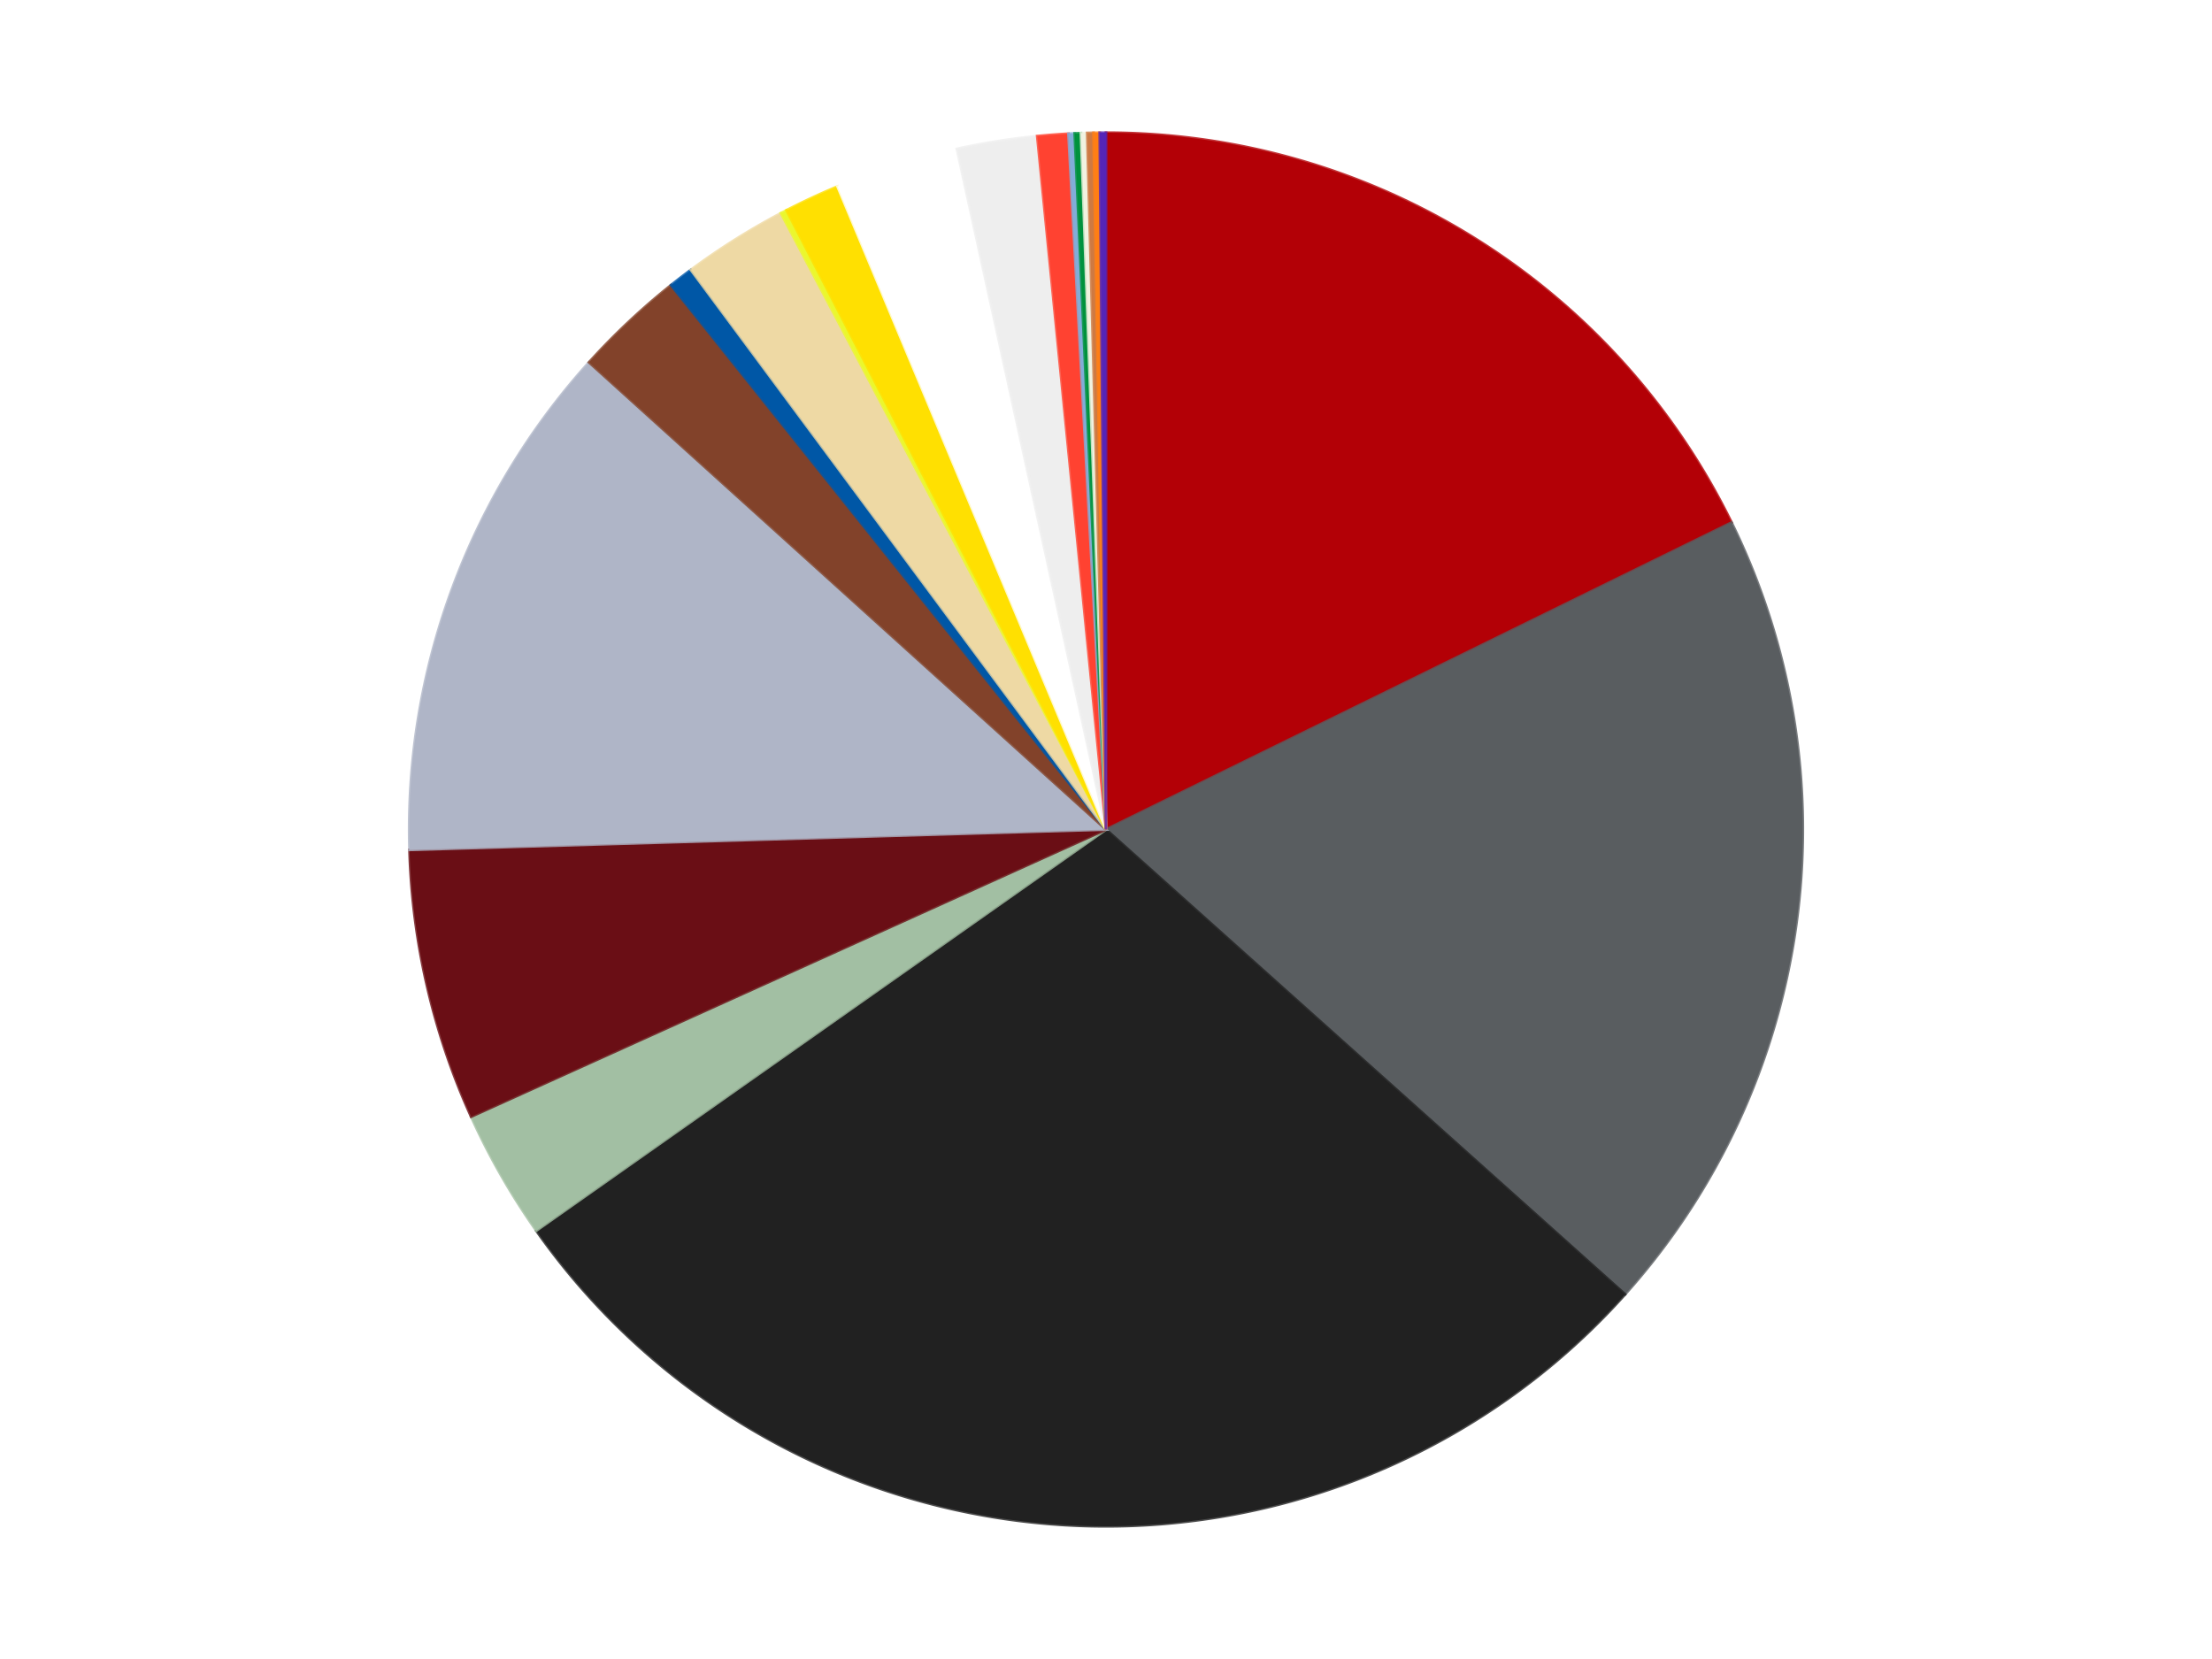 <?xml version='1.0' encoding='utf-8'?>
<svg xmlns="http://www.w3.org/2000/svg" xmlns:xlink="http://www.w3.org/1999/xlink" id="chart-a4fc68ab-73df-42e6-ac57-281872100889" class="pygal-chart" viewBox="0 0 800 600"><!--Generated with pygal 3.0.4 (lxml) ©Kozea 2012-2016 on 2024-07-06--><!--http://pygal.org--><!--http://github.com/Kozea/pygal--><defs><style type="text/css">#chart-a4fc68ab-73df-42e6-ac57-281872100889{-webkit-user-select:none;-webkit-font-smoothing:antialiased;font-family:Consolas,"Liberation Mono",Menlo,Courier,monospace}#chart-a4fc68ab-73df-42e6-ac57-281872100889 .title{font-family:Consolas,"Liberation Mono",Menlo,Courier,monospace;font-size:16px}#chart-a4fc68ab-73df-42e6-ac57-281872100889 .legends .legend text{font-family:Consolas,"Liberation Mono",Menlo,Courier,monospace;font-size:14px}#chart-a4fc68ab-73df-42e6-ac57-281872100889 .axis text{font-family:Consolas,"Liberation Mono",Menlo,Courier,monospace;font-size:10px}#chart-a4fc68ab-73df-42e6-ac57-281872100889 .axis text.major{font-family:Consolas,"Liberation Mono",Menlo,Courier,monospace;font-size:10px}#chart-a4fc68ab-73df-42e6-ac57-281872100889 .text-overlay text.value{font-family:Consolas,"Liberation Mono",Menlo,Courier,monospace;font-size:16px}#chart-a4fc68ab-73df-42e6-ac57-281872100889 .text-overlay text.label{font-family:Consolas,"Liberation Mono",Menlo,Courier,monospace;font-size:10px}#chart-a4fc68ab-73df-42e6-ac57-281872100889 .tooltip{font-family:Consolas,"Liberation Mono",Menlo,Courier,monospace;font-size:14px}#chart-a4fc68ab-73df-42e6-ac57-281872100889 text.no_data{font-family:Consolas,"Liberation Mono",Menlo,Courier,monospace;font-size:64px}
#chart-a4fc68ab-73df-42e6-ac57-281872100889{background-color:transparent}#chart-a4fc68ab-73df-42e6-ac57-281872100889 path,#chart-a4fc68ab-73df-42e6-ac57-281872100889 line,#chart-a4fc68ab-73df-42e6-ac57-281872100889 rect,#chart-a4fc68ab-73df-42e6-ac57-281872100889 circle{-webkit-transition:150ms;-moz-transition:150ms;transition:150ms}#chart-a4fc68ab-73df-42e6-ac57-281872100889 .graph &gt; .background{fill:transparent}#chart-a4fc68ab-73df-42e6-ac57-281872100889 .plot &gt; .background{fill:transparent}#chart-a4fc68ab-73df-42e6-ac57-281872100889 .graph{fill:rgba(0,0,0,.87)}#chart-a4fc68ab-73df-42e6-ac57-281872100889 text.no_data{fill:rgba(0,0,0,1)}#chart-a4fc68ab-73df-42e6-ac57-281872100889 .title{fill:rgba(0,0,0,1)}#chart-a4fc68ab-73df-42e6-ac57-281872100889 .legends .legend text{fill:rgba(0,0,0,.87)}#chart-a4fc68ab-73df-42e6-ac57-281872100889 .legends .legend:hover text{fill:rgba(0,0,0,1)}#chart-a4fc68ab-73df-42e6-ac57-281872100889 .axis .line{stroke:rgba(0,0,0,1)}#chart-a4fc68ab-73df-42e6-ac57-281872100889 .axis .guide.line{stroke:rgba(0,0,0,.54)}#chart-a4fc68ab-73df-42e6-ac57-281872100889 .axis .major.line{stroke:rgba(0,0,0,.87)}#chart-a4fc68ab-73df-42e6-ac57-281872100889 .axis text.major{fill:rgba(0,0,0,1)}#chart-a4fc68ab-73df-42e6-ac57-281872100889 .axis.y .guides:hover .guide.line,#chart-a4fc68ab-73df-42e6-ac57-281872100889 .line-graph .axis.x .guides:hover .guide.line,#chart-a4fc68ab-73df-42e6-ac57-281872100889 .stackedline-graph .axis.x .guides:hover .guide.line,#chart-a4fc68ab-73df-42e6-ac57-281872100889 .xy-graph .axis.x .guides:hover .guide.line{stroke:rgba(0,0,0,1)}#chart-a4fc68ab-73df-42e6-ac57-281872100889 .axis .guides:hover text{fill:rgba(0,0,0,1)}#chart-a4fc68ab-73df-42e6-ac57-281872100889 .reactive{fill-opacity:1.0;stroke-opacity:.8;stroke-width:1}#chart-a4fc68ab-73df-42e6-ac57-281872100889 .ci{stroke:rgba(0,0,0,.87)}#chart-a4fc68ab-73df-42e6-ac57-281872100889 .reactive.active,#chart-a4fc68ab-73df-42e6-ac57-281872100889 .active .reactive{fill-opacity:0.6;stroke-opacity:.9;stroke-width:4}#chart-a4fc68ab-73df-42e6-ac57-281872100889 .ci .reactive.active{stroke-width:1.5}#chart-a4fc68ab-73df-42e6-ac57-281872100889 .series text{fill:rgba(0,0,0,1)}#chart-a4fc68ab-73df-42e6-ac57-281872100889 .tooltip rect{fill:transparent;stroke:rgba(0,0,0,1);-webkit-transition:opacity 150ms;-moz-transition:opacity 150ms;transition:opacity 150ms}#chart-a4fc68ab-73df-42e6-ac57-281872100889 .tooltip .label{fill:rgba(0,0,0,.87)}#chart-a4fc68ab-73df-42e6-ac57-281872100889 .tooltip .label{fill:rgba(0,0,0,.87)}#chart-a4fc68ab-73df-42e6-ac57-281872100889 .tooltip .legend{font-size:.8em;fill:rgba(0,0,0,.54)}#chart-a4fc68ab-73df-42e6-ac57-281872100889 .tooltip .x_label{font-size:.6em;fill:rgba(0,0,0,1)}#chart-a4fc68ab-73df-42e6-ac57-281872100889 .tooltip .xlink{font-size:.5em;text-decoration:underline}#chart-a4fc68ab-73df-42e6-ac57-281872100889 .tooltip .value{font-size:1.5em}#chart-a4fc68ab-73df-42e6-ac57-281872100889 .bound{font-size:.5em}#chart-a4fc68ab-73df-42e6-ac57-281872100889 .max-value{font-size:.75em;fill:rgba(0,0,0,.54)}#chart-a4fc68ab-73df-42e6-ac57-281872100889 .map-element{fill:transparent;stroke:rgba(0,0,0,.54) !important}#chart-a4fc68ab-73df-42e6-ac57-281872100889 .map-element .reactive{fill-opacity:inherit;stroke-opacity:inherit}#chart-a4fc68ab-73df-42e6-ac57-281872100889 .color-0,#chart-a4fc68ab-73df-42e6-ac57-281872100889 .color-0 a:visited{stroke:#f44336;fill:#f44336}#chart-a4fc68ab-73df-42e6-ac57-281872100889 .color-1,#chart-a4fc68ab-73df-42e6-ac57-281872100889 .color-1 a:visited{stroke:#3f51b5;fill:#3f51b5}#chart-a4fc68ab-73df-42e6-ac57-281872100889 .color-2,#chart-a4fc68ab-73df-42e6-ac57-281872100889 .color-2 a:visited{stroke:#009688;fill:#009688}#chart-a4fc68ab-73df-42e6-ac57-281872100889 .color-3,#chart-a4fc68ab-73df-42e6-ac57-281872100889 .color-3 a:visited{stroke:#ffc107;fill:#ffc107}#chart-a4fc68ab-73df-42e6-ac57-281872100889 .color-4,#chart-a4fc68ab-73df-42e6-ac57-281872100889 .color-4 a:visited{stroke:#ff5722;fill:#ff5722}#chart-a4fc68ab-73df-42e6-ac57-281872100889 .color-5,#chart-a4fc68ab-73df-42e6-ac57-281872100889 .color-5 a:visited{stroke:#9c27b0;fill:#9c27b0}#chart-a4fc68ab-73df-42e6-ac57-281872100889 .color-6,#chart-a4fc68ab-73df-42e6-ac57-281872100889 .color-6 a:visited{stroke:#03a9f4;fill:#03a9f4}#chart-a4fc68ab-73df-42e6-ac57-281872100889 .color-7,#chart-a4fc68ab-73df-42e6-ac57-281872100889 .color-7 a:visited{stroke:#8bc34a;fill:#8bc34a}#chart-a4fc68ab-73df-42e6-ac57-281872100889 .color-8,#chart-a4fc68ab-73df-42e6-ac57-281872100889 .color-8 a:visited{stroke:#ff9800;fill:#ff9800}#chart-a4fc68ab-73df-42e6-ac57-281872100889 .color-9,#chart-a4fc68ab-73df-42e6-ac57-281872100889 .color-9 a:visited{stroke:#e91e63;fill:#e91e63}#chart-a4fc68ab-73df-42e6-ac57-281872100889 .color-10,#chart-a4fc68ab-73df-42e6-ac57-281872100889 .color-10 a:visited{stroke:#2196f3;fill:#2196f3}#chart-a4fc68ab-73df-42e6-ac57-281872100889 .color-11,#chart-a4fc68ab-73df-42e6-ac57-281872100889 .color-11 a:visited{stroke:#4caf50;fill:#4caf50}#chart-a4fc68ab-73df-42e6-ac57-281872100889 .color-12,#chart-a4fc68ab-73df-42e6-ac57-281872100889 .color-12 a:visited{stroke:#ffeb3b;fill:#ffeb3b}#chart-a4fc68ab-73df-42e6-ac57-281872100889 .color-13,#chart-a4fc68ab-73df-42e6-ac57-281872100889 .color-13 a:visited{stroke:#673ab7;fill:#673ab7}#chart-a4fc68ab-73df-42e6-ac57-281872100889 .color-14,#chart-a4fc68ab-73df-42e6-ac57-281872100889 .color-14 a:visited{stroke:#00bcd4;fill:#00bcd4}#chart-a4fc68ab-73df-42e6-ac57-281872100889 .color-15,#chart-a4fc68ab-73df-42e6-ac57-281872100889 .color-15 a:visited{stroke:#cddc39;fill:#cddc39}#chart-a4fc68ab-73df-42e6-ac57-281872100889 .color-16,#chart-a4fc68ab-73df-42e6-ac57-281872100889 .color-16 a:visited{stroke:#9e9e9e;fill:#9e9e9e}#chart-a4fc68ab-73df-42e6-ac57-281872100889 .color-17,#chart-a4fc68ab-73df-42e6-ac57-281872100889 .color-17 a:visited{stroke:#607d8b;fill:#607d8b}#chart-a4fc68ab-73df-42e6-ac57-281872100889 .color-18,#chart-a4fc68ab-73df-42e6-ac57-281872100889 .color-18 a:visited{stroke:#7b0f07;fill:#7b0f07}#chart-a4fc68ab-73df-42e6-ac57-281872100889 .color-19,#chart-a4fc68ab-73df-42e6-ac57-281872100889 .color-19 a:visited{stroke:#141938;fill:#141938}#chart-a4fc68ab-73df-42e6-ac57-281872100889 .text-overlay .color-0 text{fill:black}#chart-a4fc68ab-73df-42e6-ac57-281872100889 .text-overlay .color-1 text{fill:black}#chart-a4fc68ab-73df-42e6-ac57-281872100889 .text-overlay .color-2 text{fill:black}#chart-a4fc68ab-73df-42e6-ac57-281872100889 .text-overlay .color-3 text{fill:black}#chart-a4fc68ab-73df-42e6-ac57-281872100889 .text-overlay .color-4 text{fill:black}#chart-a4fc68ab-73df-42e6-ac57-281872100889 .text-overlay .color-5 text{fill:black}#chart-a4fc68ab-73df-42e6-ac57-281872100889 .text-overlay .color-6 text{fill:black}#chart-a4fc68ab-73df-42e6-ac57-281872100889 .text-overlay .color-7 text{fill:black}#chart-a4fc68ab-73df-42e6-ac57-281872100889 .text-overlay .color-8 text{fill:black}#chart-a4fc68ab-73df-42e6-ac57-281872100889 .text-overlay .color-9 text{fill:black}#chart-a4fc68ab-73df-42e6-ac57-281872100889 .text-overlay .color-10 text{fill:black}#chart-a4fc68ab-73df-42e6-ac57-281872100889 .text-overlay .color-11 text{fill:black}#chart-a4fc68ab-73df-42e6-ac57-281872100889 .text-overlay .color-12 text{fill:black}#chart-a4fc68ab-73df-42e6-ac57-281872100889 .text-overlay .color-13 text{fill:black}#chart-a4fc68ab-73df-42e6-ac57-281872100889 .text-overlay .color-14 text{fill:black}#chart-a4fc68ab-73df-42e6-ac57-281872100889 .text-overlay .color-15 text{fill:black}#chart-a4fc68ab-73df-42e6-ac57-281872100889 .text-overlay .color-16 text{fill:black}#chart-a4fc68ab-73df-42e6-ac57-281872100889 .text-overlay .color-17 text{fill:black}#chart-a4fc68ab-73df-42e6-ac57-281872100889 .text-overlay .color-18 text{fill:black}#chart-a4fc68ab-73df-42e6-ac57-281872100889 .text-overlay .color-19 text{fill:white}
#chart-a4fc68ab-73df-42e6-ac57-281872100889 text.no_data{text-anchor:middle}#chart-a4fc68ab-73df-42e6-ac57-281872100889 .guide.line{fill:none}#chart-a4fc68ab-73df-42e6-ac57-281872100889 .centered{text-anchor:middle}#chart-a4fc68ab-73df-42e6-ac57-281872100889 .title{text-anchor:middle}#chart-a4fc68ab-73df-42e6-ac57-281872100889 .legends .legend text{fill-opacity:1}#chart-a4fc68ab-73df-42e6-ac57-281872100889 .axis.x text{text-anchor:middle}#chart-a4fc68ab-73df-42e6-ac57-281872100889 .axis.x:not(.web) text[transform]{text-anchor:start}#chart-a4fc68ab-73df-42e6-ac57-281872100889 .axis.x:not(.web) text[transform].backwards{text-anchor:end}#chart-a4fc68ab-73df-42e6-ac57-281872100889 .axis.y text{text-anchor:end}#chart-a4fc68ab-73df-42e6-ac57-281872100889 .axis.y text[transform].backwards{text-anchor:start}#chart-a4fc68ab-73df-42e6-ac57-281872100889 .axis.y2 text{text-anchor:start}#chart-a4fc68ab-73df-42e6-ac57-281872100889 .axis.y2 text[transform].backwards{text-anchor:end}#chart-a4fc68ab-73df-42e6-ac57-281872100889 .axis .guide.line{stroke-dasharray:4,4;stroke:black}#chart-a4fc68ab-73df-42e6-ac57-281872100889 .axis .major.guide.line{stroke-dasharray:6,6;stroke:black}#chart-a4fc68ab-73df-42e6-ac57-281872100889 .horizontal .axis.y .guide.line,#chart-a4fc68ab-73df-42e6-ac57-281872100889 .horizontal .axis.y2 .guide.line,#chart-a4fc68ab-73df-42e6-ac57-281872100889 .vertical .axis.x .guide.line{opacity:0}#chart-a4fc68ab-73df-42e6-ac57-281872100889 .horizontal .axis.always_show .guide.line,#chart-a4fc68ab-73df-42e6-ac57-281872100889 .vertical .axis.always_show .guide.line{opacity:1 !important}#chart-a4fc68ab-73df-42e6-ac57-281872100889 .axis.y .guides:hover .guide.line,#chart-a4fc68ab-73df-42e6-ac57-281872100889 .axis.y2 .guides:hover .guide.line,#chart-a4fc68ab-73df-42e6-ac57-281872100889 .axis.x .guides:hover .guide.line{opacity:1}#chart-a4fc68ab-73df-42e6-ac57-281872100889 .axis .guides:hover text{opacity:1}#chart-a4fc68ab-73df-42e6-ac57-281872100889 .nofill{fill:none}#chart-a4fc68ab-73df-42e6-ac57-281872100889 .subtle-fill{fill-opacity:.2}#chart-a4fc68ab-73df-42e6-ac57-281872100889 .dot{stroke-width:1px;fill-opacity:1;stroke-opacity:1}#chart-a4fc68ab-73df-42e6-ac57-281872100889 .dot.active{stroke-width:5px}#chart-a4fc68ab-73df-42e6-ac57-281872100889 .dot.negative{fill:transparent}#chart-a4fc68ab-73df-42e6-ac57-281872100889 text,#chart-a4fc68ab-73df-42e6-ac57-281872100889 tspan{stroke:none !important}#chart-a4fc68ab-73df-42e6-ac57-281872100889 .series text.active{opacity:1}#chart-a4fc68ab-73df-42e6-ac57-281872100889 .tooltip rect{fill-opacity:.95;stroke-width:.5}#chart-a4fc68ab-73df-42e6-ac57-281872100889 .tooltip text{fill-opacity:1}#chart-a4fc68ab-73df-42e6-ac57-281872100889 .showable{visibility:hidden}#chart-a4fc68ab-73df-42e6-ac57-281872100889 .showable.shown{visibility:visible}#chart-a4fc68ab-73df-42e6-ac57-281872100889 .gauge-background{fill:rgba(229,229,229,1);stroke:none}#chart-a4fc68ab-73df-42e6-ac57-281872100889 .bg-lines{stroke:transparent;stroke-width:2px}</style><script type="text/javascript">window.pygal = window.pygal || {};window.pygal.config = window.pygal.config || {};window.pygal.config['a4fc68ab-73df-42e6-ac57-281872100889'] = {"allow_interruptions": false, "box_mode": "extremes", "classes": ["pygal-chart"], "css": ["file://style.css", "file://graph.css"], "defs": [], "disable_xml_declaration": false, "dots_size": 2.5, "dynamic_print_values": false, "explicit_size": false, "fill": false, "force_uri_protocol": "https", "formatter": null, "half_pie": false, "height": 600, "include_x_axis": false, "inner_radius": 0, "interpolate": null, "interpolation_parameters": {}, "interpolation_precision": 250, "inverse_y_axis": false, "js": ["//kozea.github.io/pygal.js/2.0.x/pygal-tooltips.min.js"], "legend_at_bottom": false, "legend_at_bottom_columns": null, "legend_box_size": 12, "logarithmic": false, "margin": 20, "margin_bottom": null, "margin_left": null, "margin_right": null, "margin_top": null, "max_scale": 16, "min_scale": 4, "missing_value_fill_truncation": "x", "no_data_text": "No data", "no_prefix": false, "order_min": null, "pretty_print": false, "print_labels": false, "print_values": false, "print_values_position": "center", "print_zeroes": true, "range": null, "rounded_bars": null, "secondary_range": null, "show_dots": true, "show_legend": false, "show_minor_x_labels": true, "show_minor_y_labels": true, "show_only_major_dots": false, "show_x_guides": false, "show_x_labels": true, "show_y_guides": true, "show_y_labels": true, "spacing": 10, "stack_from_top": false, "strict": false, "stroke": true, "stroke_style": null, "style": {"background": "transparent", "ci_colors": [], "colors": ["#F44336", "#3F51B5", "#009688", "#FFC107", "#FF5722", "#9C27B0", "#03A9F4", "#8BC34A", "#FF9800", "#E91E63", "#2196F3", "#4CAF50", "#FFEB3B", "#673AB7", "#00BCD4", "#CDDC39", "#9E9E9E", "#607D8B"], "dot_opacity": "1", "font_family": "Consolas, \"Liberation Mono\", Menlo, Courier, monospace", "foreground": "rgba(0, 0, 0, .87)", "foreground_strong": "rgba(0, 0, 0, 1)", "foreground_subtle": "rgba(0, 0, 0, .54)", "guide_stroke_color": "black", "guide_stroke_dasharray": "4,4", "label_font_family": "Consolas, \"Liberation Mono\", Menlo, Courier, monospace", "label_font_size": 10, "legend_font_family": "Consolas, \"Liberation Mono\", Menlo, Courier, monospace", "legend_font_size": 14, "major_guide_stroke_color": "black", "major_guide_stroke_dasharray": "6,6", "major_label_font_family": "Consolas, \"Liberation Mono\", Menlo, Courier, monospace", "major_label_font_size": 10, "no_data_font_family": "Consolas, \"Liberation Mono\", Menlo, Courier, monospace", "no_data_font_size": 64, "opacity": "1.0", "opacity_hover": "0.6", "plot_background": "transparent", "stroke_opacity": ".8", "stroke_opacity_hover": ".9", "stroke_width": "1", "stroke_width_hover": "4", "title_font_family": "Consolas, \"Liberation Mono\", Menlo, Courier, monospace", "title_font_size": 16, "tooltip_font_family": "Consolas, \"Liberation Mono\", Menlo, Courier, monospace", "tooltip_font_size": 14, "transition": "150ms", "value_background": "rgba(229, 229, 229, 1)", "value_colors": [], "value_font_family": "Consolas, \"Liberation Mono\", Menlo, Courier, monospace", "value_font_size": 16, "value_label_font_family": "Consolas, \"Liberation Mono\", Menlo, Courier, monospace", "value_label_font_size": 10}, "title": null, "tooltip_border_radius": 0, "tooltip_fancy_mode": true, "truncate_label": null, "truncate_legend": null, "width": 800, "x_label_rotation": 0, "x_labels": null, "x_labels_major": null, "x_labels_major_count": null, "x_labels_major_every": null, "x_title": null, "xrange": null, "y_label_rotation": 0, "y_labels": null, "y_labels_major": null, "y_labels_major_count": null, "y_labels_major_every": null, "y_title": null, "zero": 0, "legends": ["Red", "Dark Bluish Gray", "Black", "Sand Green", "Dark Red", "Light Bluish Gray", "Reddish Brown", "Blue", "Tan", "Trans-Yellow", "Yellow", "White", "Trans-Clear", "Trans-Neon Orange", "Medium Blue", "Green", "Chrome Gold", "Dark Nougat", "Orange", "Trans-Purple"]}</script><script type="text/javascript" xlink:href="https://kozea.github.io/pygal.js/2.0.x/pygal-tooltips.min.js"/></defs><title>Pygal</title><g class="graph pie-graph vertical"><rect x="0" y="0" width="800" height="600" class="background"/><g transform="translate(20, 20)" class="plot"><rect x="0" y="0" width="760" height="560" class="background"/><g class="series serie-0 color-0"><g class="slices"><g class="slice" style="fill: #B30006; stroke: #B30006"><path d="M380 28 A252 252 0 0 1 606.231 168.988 L380 280 A0 0 0 0 0 380 280 z" class="slice reactive tooltip-trigger"/><desc class="value">124</desc><desc class="x centered">446.6417137781896</desc><desc class="y centered">173.06599238452787</desc></g></g></g><g class="series serie-1 color-1"><g class="slices"><g class="slice" style="fill: #595D60; stroke: #595D60"><path d="M606.231 168.988 A252 252 0 0 1 567.727 448.115 L380 280 A0 0 0 0 0 380 280 z" class="slice reactive tooltip-trigger"/><desc class="value">132</desc><desc class="x centered">504.81803272049774</desc><desc class="y centered">297.2179762976014</desc></g></g></g><g class="series serie-2 color-2"><g class="slices"><g class="slice" style="fill: #212121; stroke: #212121"><path d="M567.727 448.115 A252 252 0 0 1 173.953 425.082 L380 280 A0 0 0 0 0 380 280 z" class="slice reactive tooltip-trigger"/><desc class="value">200</desc><desc class="x centered">372.6423441421602</desc><desc class="y centered">405.78499473417963</desc></g></g></g><g class="series serie-3 color-3"><g class="slices"><g class="slice" style="fill: #A2BFA3; stroke: #A2BFA3"><path d="M173.953 425.082 A252 252 0 0 1 150.389 383.841 L380 280 A0 0 0 0 0 380 280 z" class="slice reactive tooltip-trigger"/><desc class="value">21</desc><desc class="x centered">270.5987543275895</desc><desc class="y centered">342.5089389233642</desc></g></g></g><g class="series serie-4 color-4"><g class="slices"><g class="slice" style="fill: #6A0E15; stroke: #6A0E15"><path d="M150.389 383.841 A252 252 0 0 1 128.108 287.361 L380 280 A0 0 0 0 0 380 280 z" class="slice reactive tooltip-trigger"/><desc class="value">44</desc><desc class="x centered">257.23149532829956</desc><desc class="y centered">308.3530291269675</desc></g></g></g><g class="series serie-5 color-5"><g class="slices"><g class="slice" style="fill: #AFB5C7; stroke: #AFB5C7"><path d="M128.108 287.361 A252 252 0 0 1 193.031 111.043 L380 280 A0 0 0 0 0 380 280 z" class="slice reactive tooltip-trigger"/><desc class="value">85</desc><desc class="x centered">261.7609636168467</desc><desc class="y centered">236.46231201380397</desc></g></g></g><g class="series serie-6 color-6"><g class="slices"><g class="slice" style="fill: #82422A; stroke: #82422A"><path d="M193.031 111.043 A252 252 0 0 1 222.691 83.13 L380 280 A0 0 0 0 0 380 280 z" class="slice reactive tooltip-trigger"/><desc class="value">18</desc><desc class="x centered">293.64804002320807</desc><desc class="y centered">188.24304381592356</desc></g></g></g><g class="series serie-7 color-7"><g class="slices"><g class="slice" style="fill: #0057A6; stroke: #0057A6"><path d="M222.691 83.13 A252 252 0 0 1 229.87 77.602 L380 280 A0 0 0 0 0 380 280 z" class="slice reactive tooltip-trigger"/><desc class="value">4</desc><desc class="x centered">303.1276917557483</desc><desc class="y centered">180.16689814895688</desc></g></g></g><g class="series serie-8 color-8"><g class="slices"><g class="slice" style="fill: #EED9A4; stroke: #EED9A4"><path d="M229.87 77.602 A252 252 0 0 1 262.427 57.108 L380 280 A0 0 0 0 0 380 280 z" class="slice reactive tooltip-trigger"/><desc class="value">17</desc><desc class="x centered">312.8783556278442</desc><desc class="y centered">173.36658658385804</desc></g></g></g><g class="series serie-9 color-9"><g class="slices"><g class="slice" style="fill: #EBF72D; stroke: #EBF72D"><path d="M262.427 57.108 A252 252 0 0 1 264.435 56.061 L380 280 A0 0 0 0 0 380 280 z" class="slice reactive tooltip-trigger"/><desc class="value">1</desc><desc class="x centered">321.7150522526848</desc><desc class="y centered">168.29116030459926</desc></g></g></g><g class="series serie-10 color-10"><g class="slices"><g class="slice" style="fill: #FFE001; stroke: #FFE001"><path d="M264.435 56.061 A252 252 0 0 1 282.91 47.454 L380 280 A0 0 0 0 0 380 280 z" class="slice reactive tooltip-trigger"/><desc class="value">9</desc><desc class="x centered">326.7928726025769</desc><desc class="y centered">165.78528293554115</desc></g></g></g><g class="series serie-11 color-11"><g class="slices"><g class="slice" style="fill: #FFFFFF; stroke: #FFFFFF"><path d="M282.91 47.454 A252 252 0 0 1 326.056 33.841 L380 280 A0 0 0 0 0 380 280 z" class="slice reactive tooltip-trigger"/><desc class="value">20</desc><desc class="x centered">342.08856635274685</desc><desc class="y centered">159.83876166246486</desc></g></g></g><g class="series serie-12 color-12"><g class="slices"><g class="slice" style="fill: #EEEEEE; stroke: #EEEEEE"><path d="M326.056 33.841 A252 252 0 0 1 355.124 29.231 L380 280 A0 0 0 0 0 380 280 z" class="slice reactive tooltip-trigger"/><desc class="value">13</desc><desc class="x centered">360.2612917212539</desc><desc class="y centered">155.55570163528358</desc></g></g></g><g class="series serie-13 color-13"><g class="slices"><g class="slice" style="fill: #FF4231; stroke: #FF4231"><path d="M355.124 29.231 A252 252 0 0 1 366.415 28.366 L380 280 A0 0 0 0 0 380 280 z" class="slice reactive tooltip-trigger"/><desc class="value">5</desc><desc class="x centered">370.3823374984459</desc><desc class="y centered">154.36759745986626</desc></g></g></g><g class="series serie-14 color-14"><g class="slices"><g class="slice" style="fill: #82ADD8; stroke: #82ADD8"><path d="M366.415 28.366 A252 252 0 0 1 368.678 28.254 L380 280 A0 0 0 0 0 380 280 z" class="slice reactive tooltip-trigger"/><desc class="value">1</desc><desc class="x centered">373.773284858685</desc><desc class="y centered">154.15395112062947</desc></g></g></g><g class="series serie-15 color-15"><g class="slices"><g class="slice" style="fill: #00923D; stroke: #00923D"><path d="M368.678 28.254 A252 252 0 0 1 370.941 28.163 L380 280 A0 0 0 0 0 380 280 z" class="slice reactive tooltip-trigger"/><desc class="value">1</desc><desc class="x centered">374.90472868348337</desc><desc class="y centered">154.10306512781546</desc></g></g></g><g class="series serie-16 color-16"><g class="slices"><g class="slice" style="fill: #f1f2e1; stroke: #f1f2e1"><path d="M370.941 28.163 A252 252 0 0 1 373.205 28.092 L380 280 A0 0 0 0 0 380 280 z" class="slice reactive tooltip-trigger"/><desc class="value">1</desc><desc class="x centered">376.03658419776747</desc><desc class="y centered">154.06235139888224</desc></g></g></g><g class="series serie-17 color-17"><g class="slices"><g class="slice" style="fill: #CE7942; stroke: #CE7942"><path d="M373.205 28.092 A252 252 0 0 1 375.47 28.041 L380 280 A0 0 0 0 0 380 280 z" class="slice reactive tooltip-trigger"/><desc class="value">1</desc><desc class="x centered">377.16875994948595</desc><desc class="y centered">154.0318132234318</desc></g></g></g><g class="series serie-18 color-18"><g class="slices"><g class="slice" style="fill: #FF7E14; stroke: #FF7E14"><path d="M375.47 28.041 A252 252 0 0 1 377.735 28.01 L380 280 A0 0 0 0 0 380 280 z" class="slice reactive tooltip-trigger"/><desc class="value">1</desc><desc class="x centered">378.3011644607125</desc><desc class="y centered">154.01145306889816</desc></g></g></g><g class="series serie-19 color-19"><g class="slices"><g class="slice" style="fill: #5525B7; stroke: #5525B7"><path d="M377.735 28.01 A252 252 0 0 1 380 28 L380 280 A0 0 0 0 0 380 280 z" class="slice reactive tooltip-trigger"/><desc class="value">1</desc><desc class="x centered">379.43370623503785</desc><desc class="y centered">154.001272580348</desc></g></g></g></g><g class="titles"/><g transform="translate(20, 20)" class="plot overlay"><g class="series serie-0 color-0"/><g class="series serie-1 color-1"/><g class="series serie-2 color-2"/><g class="series serie-3 color-3"/><g class="series serie-4 color-4"/><g class="series serie-5 color-5"/><g class="series serie-6 color-6"/><g class="series serie-7 color-7"/><g class="series serie-8 color-8"/><g class="series serie-9 color-9"/><g class="series serie-10 color-10"/><g class="series serie-11 color-11"/><g class="series serie-12 color-12"/><g class="series serie-13 color-13"/><g class="series serie-14 color-14"/><g class="series serie-15 color-15"/><g class="series serie-16 color-16"/><g class="series serie-17 color-17"/><g class="series serie-18 color-18"/><g class="series serie-19 color-19"/></g><g transform="translate(20, 20)" class="plot text-overlay"><g class="series serie-0 color-0"/><g class="series serie-1 color-1"/><g class="series serie-2 color-2"/><g class="series serie-3 color-3"/><g class="series serie-4 color-4"/><g class="series serie-5 color-5"/><g class="series serie-6 color-6"/><g class="series serie-7 color-7"/><g class="series serie-8 color-8"/><g class="series serie-9 color-9"/><g class="series serie-10 color-10"/><g class="series serie-11 color-11"/><g class="series serie-12 color-12"/><g class="series serie-13 color-13"/><g class="series serie-14 color-14"/><g class="series serie-15 color-15"/><g class="series serie-16 color-16"/><g class="series serie-17 color-17"/><g class="series serie-18 color-18"/><g class="series serie-19 color-19"/></g><g transform="translate(20, 20)" class="plot tooltip-overlay"><g transform="translate(0 0)" style="opacity: 0" class="tooltip"><rect rx="0" ry="0" width="0" height="0" class="tooltip-box"/><g class="text"/></g></g></g></svg>